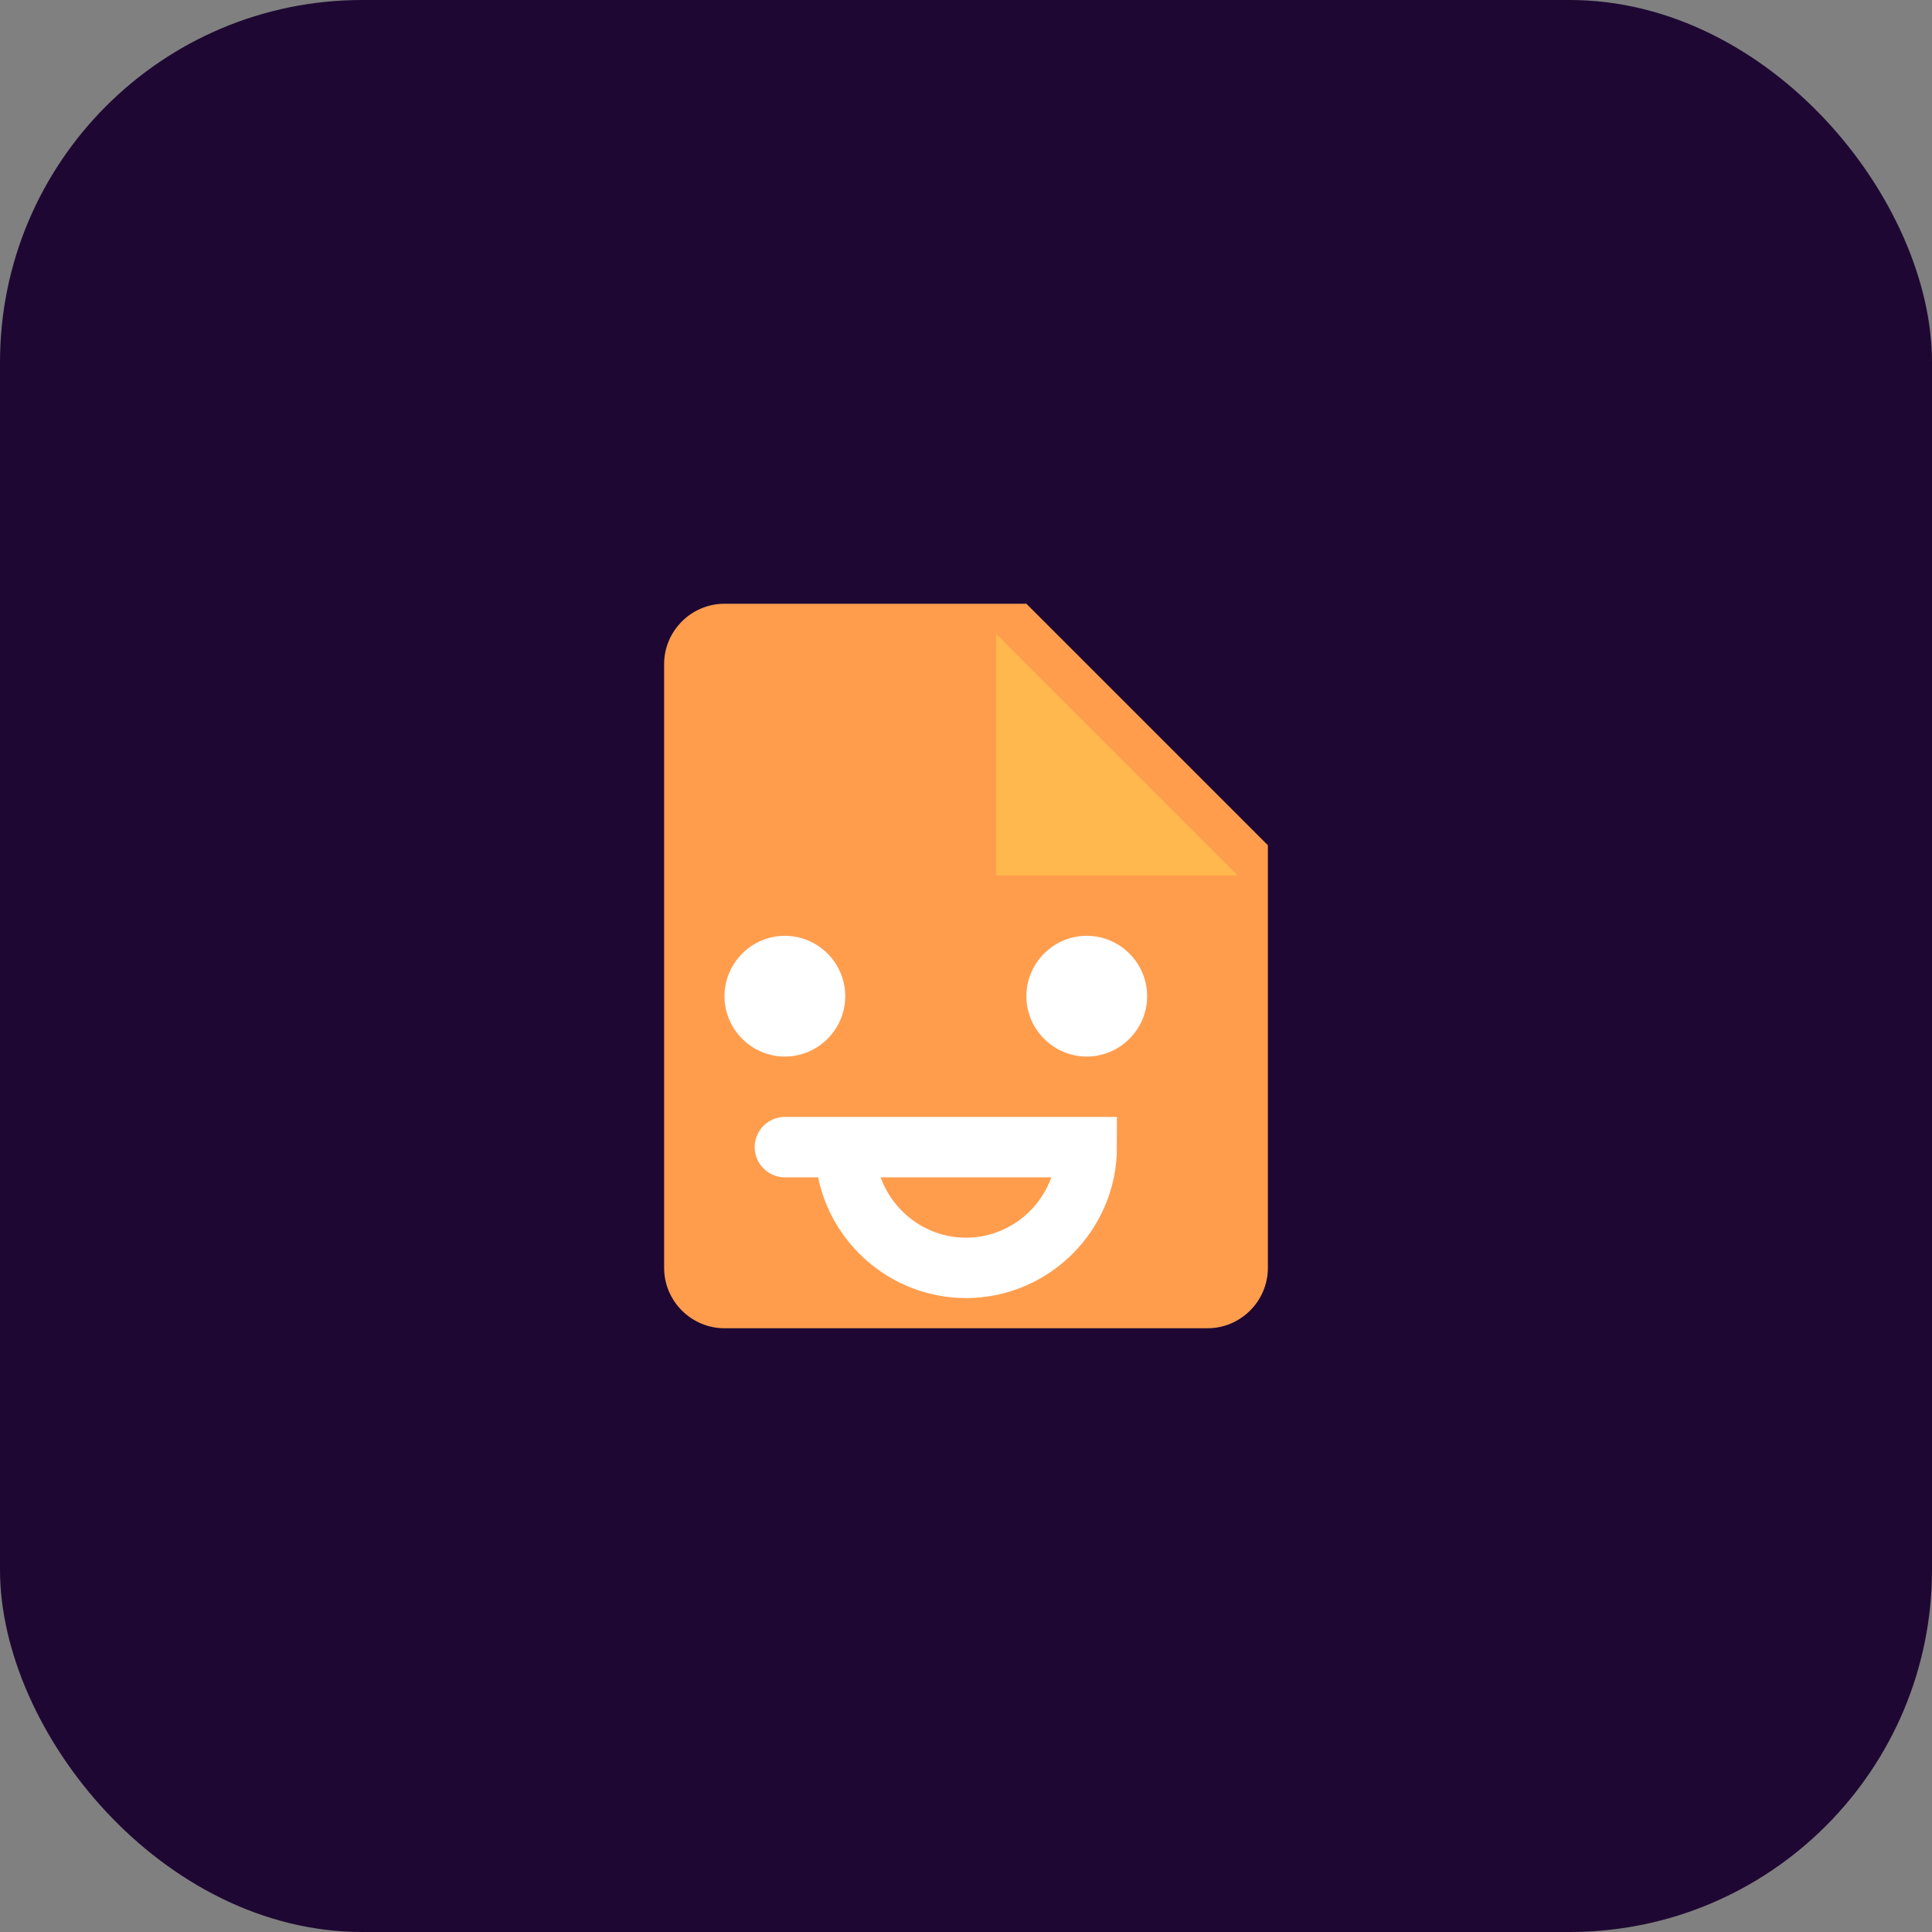 <?xml version="1.0" encoding="UTF-8"?>
<svg width="64" height="64" viewBox="0 0 64 64" fill="none" xmlns="http://www.w3.org/2000/svg">
  <rect x="0" y="0" width="64" height="64" fill="#808080" stroke="none"/>
  <rect width="64" height="64" rx="12" fill="#1E0833"/>
  <path d="M16 16H48V48H16V16Z" fill="#1E0833"/>
  <path d="M24 20C22.9 20 22 20.9 22 22V42C22 43.1 22.9 44 24 44H40C41.1 44 42 43.1 42 42V28L34 20H24Z" fill="#FF9D4D"/>
  <path d="M33 29V21L41 29H33Z" fill="#FFB84D"/>
  <path d="M28 33C28 34.1 27.1 35 26 35C24.9 35 24 34.1 24 33C24 31.9 24.9 31 26 31C27.1 31 28 31.9 28 33Z" fill="white"/>
  <path d="M38 33C38 34.1 37.1 35 36 35C34.9 35 34 34.1 34 33C34 31.9 34.9 31 36 31C37.1 31 38 31.9 38 33Z" fill="white"/>
  <path d="M26 38H36C36 40.2 34.2 42 32 42C29.8 42 28 40.2 28 38" stroke="white" stroke-width="2" stroke-linecap="round"/>
</svg>